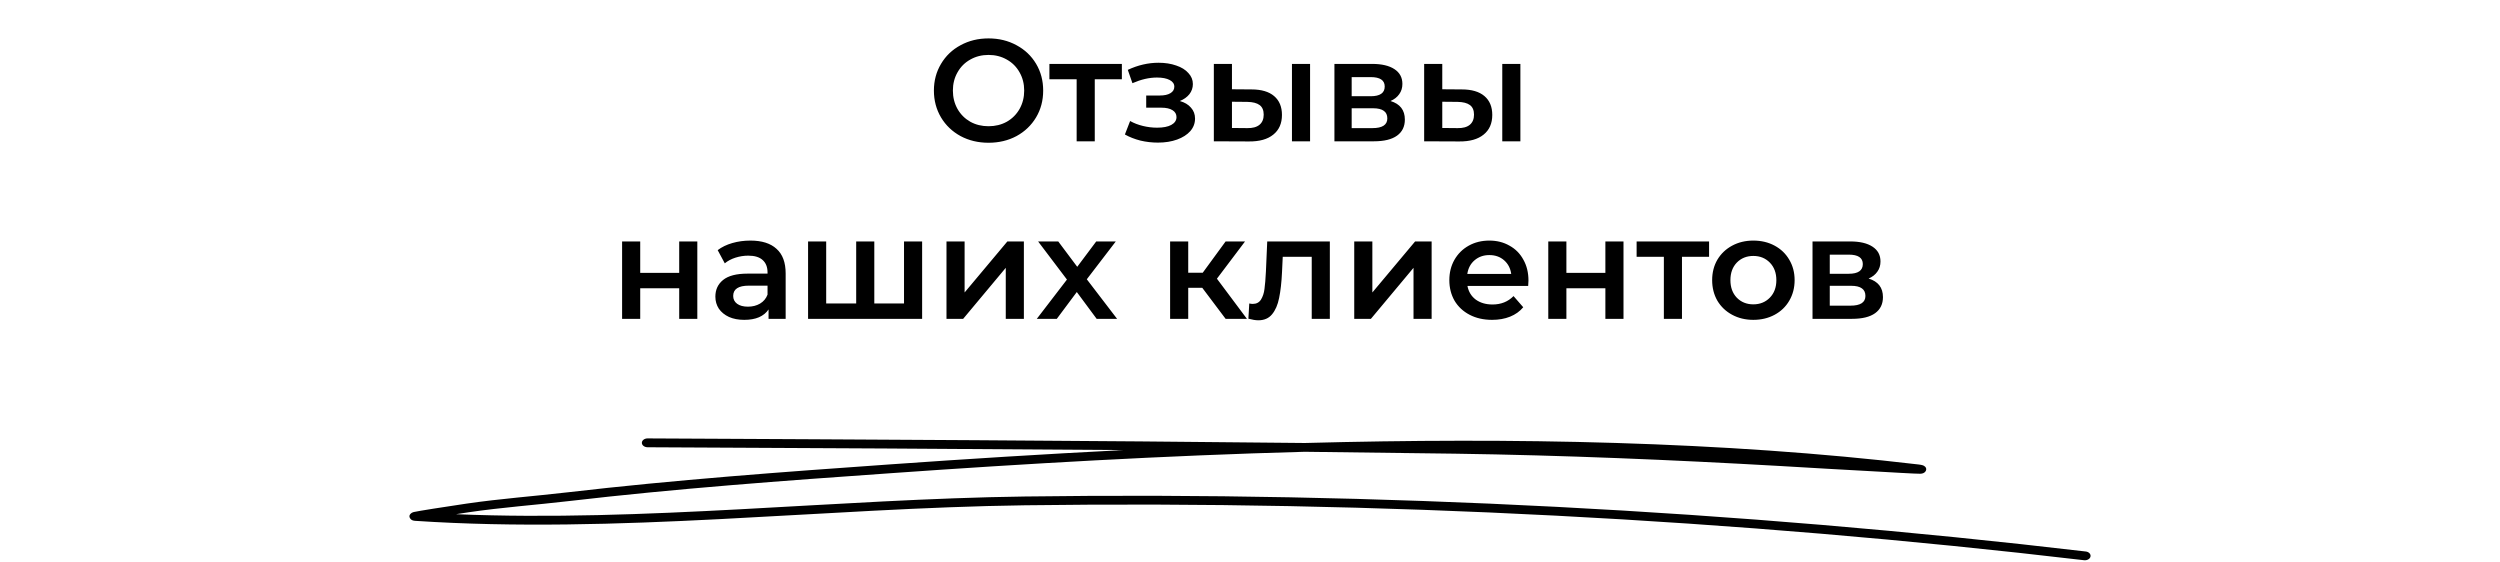 <?xml version="1.0" encoding="UTF-8"?> <svg xmlns="http://www.w3.org/2000/svg" width="690" height="155" viewBox="0 0 690 155" fill="none"><path d="M272.837 39.4C269.984 39.4 267.41 38.787 265.117 37.56C262.824 36.307 261.024 34.587 259.717 32.4C258.41 30.187 257.757 27.72 257.757 25C257.757 22.28 258.41 19.827 259.717 17.64C261.024 15.427 262.824 13.707 265.117 12.48C267.41 11.227 269.984 10.6 272.837 10.6C275.69 10.6 278.264 11.227 280.557 12.48C282.85 13.707 284.65 15.413 285.957 17.6C287.264 19.787 287.917 22.253 287.917 25C287.917 27.747 287.264 30.213 285.957 32.4C284.65 34.587 282.85 36.307 280.557 37.56C278.264 38.787 275.69 39.4 272.837 39.4ZM272.837 34.84C274.704 34.84 276.384 34.427 277.877 33.6C279.37 32.747 280.544 31.573 281.397 30.08C282.25 28.56 282.677 26.867 282.677 25C282.677 23.133 282.25 21.453 281.397 19.96C280.544 18.44 279.37 17.267 277.877 16.44C276.384 15.587 274.704 15.16 272.837 15.16C270.97 15.16 269.29 15.587 267.797 16.44C266.304 17.267 265.13 18.44 264.277 19.96C263.424 21.453 262.997 23.133 262.997 25C262.997 26.867 263.424 28.56 264.277 30.08C265.13 31.573 266.304 32.747 267.797 33.6C269.29 34.427 270.97 34.84 272.837 34.84ZM309.635 21.88H302.155V39H297.155V21.88H289.635V17.64H309.635V21.88ZM325.632 27.88C326.965 28.253 327.992 28.867 328.712 29.72C329.458 30.547 329.832 31.547 329.832 32.72C329.832 34.027 329.392 35.187 328.512 36.2C327.632 37.187 326.418 37.96 324.872 38.52C323.325 39.08 321.565 39.36 319.592 39.36C317.938 39.36 316.325 39.173 314.752 38.8C313.178 38.4 311.752 37.84 310.472 37.12L311.912 33.4C312.952 33.987 314.125 34.44 315.432 34.76C316.738 35.08 318.045 35.24 319.352 35.24C321.032 35.24 322.338 34.987 323.272 34.48C324.232 33.947 324.712 33.227 324.712 32.32C324.712 31.493 324.338 30.853 323.592 30.4C322.872 29.947 321.845 29.72 320.512 29.72H316.352V26.36H320.112C321.365 26.36 322.338 26.147 323.032 25.72C323.752 25.293 324.112 24.693 324.112 23.92C324.112 23.147 323.685 22.533 322.832 22.08C321.978 21.627 320.805 21.4 319.312 21.4C317.178 21.4 314.925 21.92 312.552 22.96L311.272 19.28C314.072 17.973 316.898 17.32 319.752 17.32C321.565 17.32 323.192 17.573 324.632 18.08C326.072 18.56 327.192 19.253 327.992 20.16C328.818 21.04 329.232 22.053 329.232 23.2C329.232 24.24 328.912 25.173 328.272 26C327.632 26.8 326.752 27.427 325.632 27.88ZM345.42 24.68C348.14 24.68 350.22 25.293 351.66 26.52C353.1 27.747 353.82 29.48 353.82 31.72C353.82 34.067 353.02 35.88 351.42 37.16C349.847 38.44 347.607 39.067 344.7 39.04L335.02 39V17.64H340.02V24.64L345.42 24.68ZM356.58 17.64H361.58V39H356.58V17.64ZM344.26 35.36C345.727 35.387 346.847 35.08 347.62 34.44C348.393 33.8 348.78 32.867 348.78 31.64C348.78 30.44 348.407 29.56 347.66 29C346.913 28.44 345.78 28.147 344.26 28.12L340.02 28.08V35.32L344.26 35.36ZM383.781 27.88C386.421 28.68 387.741 30.387 387.741 33C387.741 34.92 387.021 36.4 385.581 37.44C384.141 38.48 382.008 39 379.181 39H368.301V17.64H378.741C381.355 17.64 383.395 18.12 384.861 19.08C386.328 20.04 387.061 21.4 387.061 23.16C387.061 24.253 386.768 25.2 386.181 26C385.621 26.8 384.821 27.427 383.781 27.88ZM373.061 26.56H378.301C380.888 26.56 382.181 25.667 382.181 23.88C382.181 22.147 380.888 21.28 378.301 21.28H373.061V26.56ZM378.781 35.36C381.528 35.36 382.901 34.467 382.901 32.68C382.901 31.747 382.581 31.053 381.941 30.6C381.301 30.12 380.301 29.88 378.941 29.88H373.061V35.36H378.781ZM403.467 24.68C406.187 24.68 408.267 25.293 409.707 26.52C411.147 27.747 411.867 29.48 411.867 31.72C411.867 34.067 411.067 35.88 409.467 37.16C407.894 38.44 405.654 39.067 402.747 39.04L393.067 39V17.64H398.067V24.64L403.467 24.68ZM414.627 17.64H419.627V39H414.627V17.64ZM402.307 35.36C403.774 35.387 404.894 35.08 405.667 34.44C406.44 33.8 406.827 32.867 406.827 31.64C406.827 30.44 406.454 29.56 405.707 29C404.96 28.44 403.827 28.147 402.307 28.12L398.067 28.08V35.32L402.307 35.36ZM171.7 66.64H176.7V75.32H187.46V66.64H192.46V88H187.46V79.56H176.7V88H171.7V66.64ZM207.121 66.4C210.267 66.4 212.667 67.16 214.321 68.68C216.001 70.173 216.841 72.44 216.841 75.48V88H212.121V85.4C211.507 86.333 210.627 87.053 209.481 87.56C208.361 88.04 207.001 88.28 205.401 88.28C203.801 88.28 202.401 88.013 201.201 87.48C200.001 86.92 199.067 86.16 198.401 85.2C197.761 84.213 197.441 83.107 197.441 81.88C197.441 79.96 198.147 78.427 199.561 77.28C201.001 76.107 203.254 75.52 206.321 75.52H211.841V75.2C211.841 73.707 211.387 72.56 210.481 71.76C209.601 70.96 208.281 70.56 206.521 70.56C205.321 70.56 204.134 70.747 202.961 71.12C201.814 71.493 200.841 72.013 200.041 72.68L198.081 69.04C199.201 68.187 200.547 67.533 202.121 67.08C203.694 66.627 205.361 66.4 207.121 66.4ZM206.441 84.64C207.694 84.64 208.801 84.36 209.761 83.8C210.747 83.213 211.441 82.387 211.841 81.32V78.84H206.681C203.801 78.84 202.361 79.787 202.361 81.68C202.361 82.587 202.721 83.307 203.441 83.84C204.161 84.373 205.161 84.64 206.441 84.64ZM254.508 66.64V88H223.028V66.64H228.028V83.76H236.308V66.64H241.308V83.76H249.508V66.64H254.508ZM261.231 66.64H266.231V80.72L278.031 66.64H282.591V88H277.591V73.92L265.831 88H261.231V66.64ZM302.677 88L297.197 80.6L291.677 88H286.157L294.477 77.16L286.517 66.64H292.077L297.317 73.64L302.557 66.64H307.957L299.957 77.08L308.317 88H302.677ZM331.83 79.44H327.95V88H322.95V66.64H327.95V75.28H331.95L338.27 66.64H343.63L335.87 76.92L344.15 88H338.27L331.83 79.44ZM367.036 66.64V88H362.036V70.88H354.036L353.836 75.12C353.703 77.947 353.436 80.32 353.036 82.24C352.663 84.133 352.01 85.64 351.076 86.76C350.17 87.853 348.916 88.4 347.316 88.4C346.57 88.4 345.65 88.253 344.556 87.96L344.796 83.76C345.17 83.84 345.49 83.88 345.756 83.88C346.77 83.88 347.53 83.48 348.036 82.68C348.543 81.853 348.863 80.88 348.996 79.76C349.156 78.613 349.29 76.987 349.396 74.88L349.756 66.64H367.036ZM373.77 66.64H378.77V80.72L390.57 66.64H395.13V88H390.13V73.92L378.37 88H373.77V66.64ZM421.856 77.44C421.856 77.787 421.829 78.28 421.776 78.92H405.016C405.309 80.493 406.069 81.747 407.296 82.68C408.549 83.587 410.096 84.04 411.936 84.04C414.283 84.04 416.216 83.267 417.736 81.72L420.416 84.8C419.456 85.947 418.243 86.813 416.776 87.4C415.309 87.987 413.656 88.28 411.816 88.28C409.469 88.28 407.403 87.813 405.616 86.88C403.829 85.947 402.443 84.653 401.456 83C400.496 81.32 400.016 79.427 400.016 77.32C400.016 75.24 400.483 73.373 401.416 71.72C402.376 70.04 403.696 68.733 405.376 67.8C407.056 66.867 408.949 66.4 411.056 66.4C413.136 66.4 414.989 66.867 416.616 67.8C418.269 68.707 419.549 70 420.456 71.68C421.389 73.333 421.856 75.253 421.856 77.44ZM411.056 70.4C409.456 70.4 408.096 70.88 406.976 71.84C405.883 72.773 405.216 74.027 404.976 75.6H417.096C416.883 74.053 416.229 72.8 415.136 71.84C414.043 70.88 412.683 70.4 411.056 70.4ZM427.325 66.64H432.325V75.32H443.085V66.64H448.085V88H443.085V79.56H432.325V88H427.325V66.64ZM471.706 70.88H464.226V88H459.226V70.88H451.706V66.64H471.706V70.88ZM483.915 88.28C481.755 88.28 479.808 87.813 478.075 86.88C476.342 85.947 474.982 84.653 473.995 83C473.035 81.32 472.555 79.427 472.555 77.32C472.555 75.213 473.035 73.333 473.995 71.68C474.982 70.027 476.342 68.733 478.075 67.8C479.808 66.867 481.755 66.4 483.915 66.4C486.102 66.4 488.062 66.867 489.795 67.8C491.528 68.733 492.875 70.027 493.835 71.68C494.822 73.333 495.315 75.213 495.315 77.32C495.315 79.427 494.822 81.32 493.835 83C492.875 84.653 491.528 85.947 489.795 86.88C488.062 87.813 486.102 88.28 483.915 88.28ZM483.915 84C485.755 84 487.275 83.387 488.475 82.16C489.675 80.933 490.275 79.32 490.275 77.32C490.275 75.32 489.675 73.707 488.475 72.48C487.275 71.253 485.755 70.64 483.915 70.64C482.075 70.64 480.555 71.253 479.355 72.48C478.182 73.707 477.595 75.32 477.595 77.32C477.595 79.32 478.182 80.933 479.355 82.16C480.555 83.387 482.075 84 483.915 84ZM515.735 76.88C518.375 77.68 519.695 79.387 519.695 82C519.695 83.92 518.975 85.4 517.535 86.44C516.095 87.48 513.961 88 511.135 88H500.255V66.64H510.695C513.308 66.64 515.348 67.12 516.815 68.08C518.281 69.04 519.015 70.4 519.015 72.16C519.015 73.253 518.721 74.2 518.135 75C517.575 75.8 516.775 76.427 515.735 76.88ZM505.015 75.56H510.255C512.841 75.56 514.135 74.667 514.135 72.88C514.135 71.147 512.841 70.28 510.255 70.28H505.015V75.56ZM510.735 84.36C513.481 84.36 514.855 83.467 514.855 81.68C514.855 80.747 514.535 80.053 513.895 79.6C513.255 79.12 512.255 78.88 510.895 78.88H505.015V84.36H510.735Z" fill="black"></path><path fill-rule="evenodd" clip-rule="evenodd" d="M310.066 124.221C288.267 125.325 266.724 126.682 245.716 128.166C215.977 130.265 186.25 132.437 156.701 135.875C147.4 136.961 137.955 137.648 128.712 139.005C122.91 139.856 115.216 141.068 114.206 141.321C113.678 141.466 113.448 141.683 113.373 141.756C112.85 142.263 112.946 142.751 113.241 143.131C113.36 143.294 113.66 143.692 114.493 143.746C170.193 147.456 227.149 140.218 282.916 139.458C379.627 138.155 479.269 143.33 575.212 154.622C576.049 154.712 576.864 154.26 576.98 153.59C577.12 152.939 576.515 152.305 575.677 152.215C479.571 140.905 379.766 135.712 282.87 137.033C230.897 137.738 177.898 144.09 125.853 141.919C127.048 141.738 128.221 141.557 129.291 141.394C138.497 140.037 147.903 139.367 157.167 138.281C186.652 134.843 216.319 132.672 246.019 130.591C282.87 127.985 321.326 125.741 360.085 124.692C373.95 124.854 387.769 125.017 401.589 125.216C431.483 125.651 461.518 126.917 491.343 128.618C500.323 129.143 509.303 129.686 518.284 130.156C521.261 130.319 528.939 130.79 530.009 130.754C531.335 130.717 531.591 129.849 531.614 129.704C531.684 129.378 531.637 128.926 530.986 128.546C530.916 128.492 530.497 128.311 529.567 128.202C475.337 121.796 417.432 120.729 360.131 122.267C299.69 121.597 239.016 121.308 178.728 121C177.865 121 177.16 121.543 177.153 122.212C177.149 122.882 177.844 123.425 178.707 123.443C222.361 123.66 266.236 123.877 310.066 124.221Z" fill="black"></path></svg> 